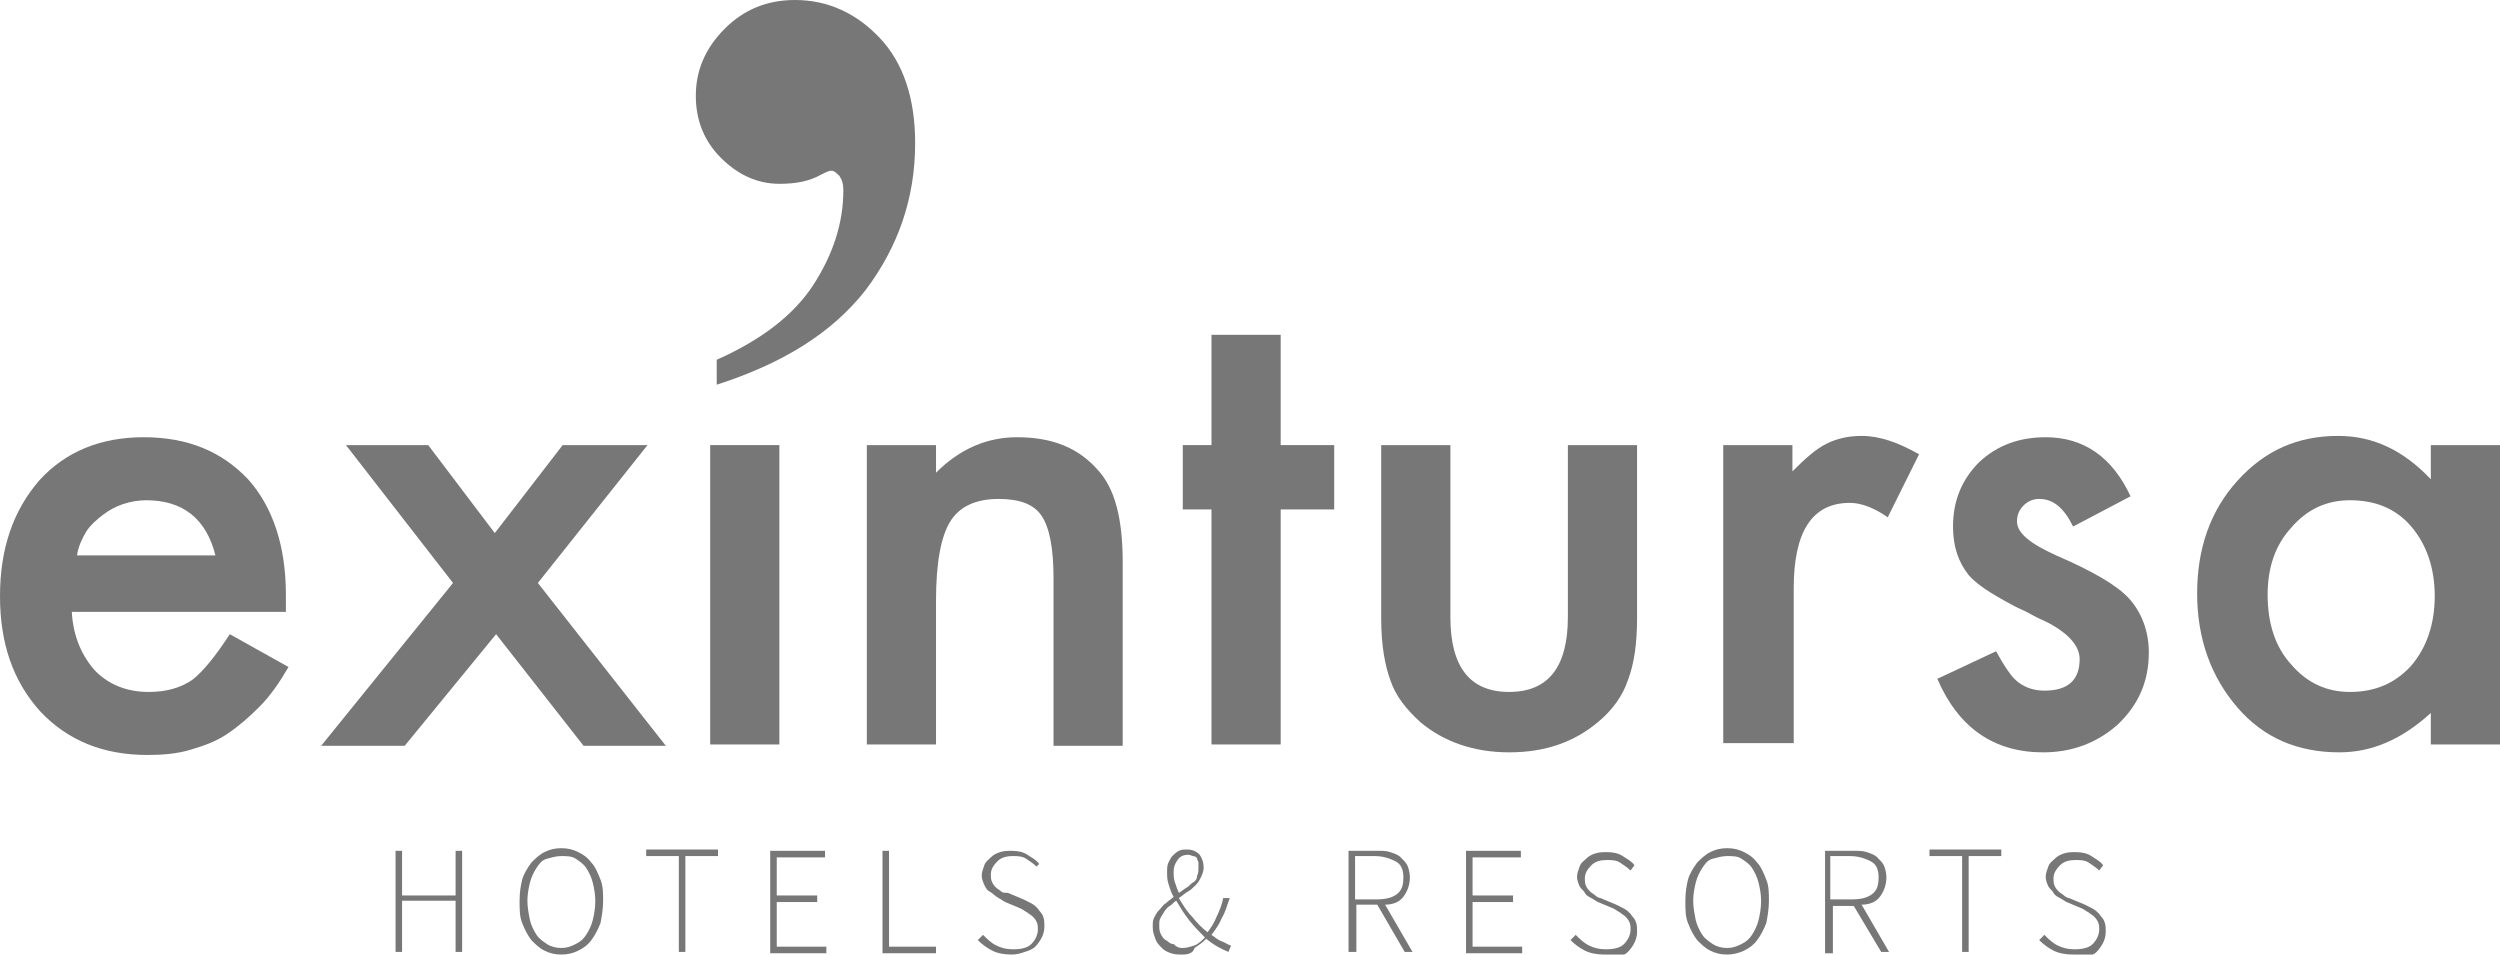 <svg width="220" height="84" viewBox="0 0 220 84" fill="none" xmlns="http://www.w3.org/2000/svg">
<g clip-path="url(#clip0_162_398)">
<path d="M25.159 53.843H6.319C6.433 56.039 7.238 57.772 8.386 59.043C9.65 60.314 11.258 60.892 13.097 60.892C14.59 60.892 15.854 60.545 16.888 59.852C17.807 59.158 18.956 57.772 20.219 55.808L25.389 58.696C24.585 60.083 23.781 61.238 22.862 62.163C21.943 63.087 21.023 63.896 19.99 64.589C18.956 65.282 17.922 65.629 16.773 65.975C15.624 66.322 14.36 66.438 12.982 66.438C9.076 66.438 5.974 65.167 3.561 62.625C1.149 59.967 0 56.616 0 52.457C0 48.297 1.149 44.947 3.446 42.289C5.744 39.747 8.846 38.476 12.637 38.476C16.543 38.476 19.53 39.747 21.828 42.173C24.01 44.6 25.159 48.066 25.159 52.341V53.843ZM18.956 48.875C18.151 45.64 16.084 44.022 12.867 44.022C12.178 44.022 11.488 44.138 10.799 44.369C10.11 44.6 9.535 44.947 9.076 45.293C8.616 45.64 7.927 46.218 7.582 46.795C7.238 47.373 6.893 48.066 6.778 48.875H18.956Z" fill="#777777"/>
<path d="M39.865 51.301L30.445 39.169H37.682L43.541 46.911L49.515 39.169H56.982L47.332 51.301L58.591 65.629H51.353L43.656 55.807L35.614 65.629H28.262L39.865 51.301Z" fill="#777777"/>
<path d="M68.585 39.169V65.513H62.496V39.169H68.585Z" fill="#777777"/>
<path d="M76.281 39.169H82.37V41.596C84.438 39.516 86.85 38.476 89.493 38.476C92.595 38.476 94.892 39.4 96.615 41.365C98.109 42.982 98.798 45.64 98.798 49.453V65.629H92.709V50.839C92.709 48.297 92.365 46.449 91.675 45.409C90.986 44.369 89.722 43.907 87.884 43.907C85.817 43.907 84.438 44.6 83.634 45.871C82.83 47.142 82.37 49.453 82.37 52.803V65.513H76.281V39.169Z" fill="#777777"/>
<path d="M112.7 44.831V65.513H106.611V44.831H104.084V39.169H106.611V29.464H112.7V39.169H117.41V44.831H112.7Z" fill="#777777"/>
<path d="M127.634 39.169V54.305C127.634 58.696 129.357 60.891 132.803 60.891C136.25 60.891 137.973 58.696 137.973 54.305V39.169H144.062V54.421C144.062 56.501 143.832 58.349 143.258 59.851C142.798 61.238 141.879 62.509 140.615 63.549C138.548 65.282 136.02 66.206 132.803 66.206C129.702 66.206 127.059 65.282 124.991 63.549C123.728 62.393 122.809 61.238 122.349 59.851C121.89 58.581 121.545 56.847 121.545 54.421V39.169H127.634Z" fill="#777777"/>
<path d="M151.645 39.169H157.733V41.48C158.882 40.325 159.801 39.516 160.72 39.054C161.639 38.591 162.673 38.36 163.822 38.36C165.43 38.36 167.039 38.938 168.877 39.978L166.12 45.524C164.971 44.715 163.822 44.253 162.788 44.253C159.457 44.253 157.848 46.795 157.848 51.763V65.397H151.645V39.169Z" fill="#777777"/>
<path d="M187.489 43.675L182.434 46.333C181.63 44.715 180.711 43.907 179.447 43.907C178.873 43.907 178.413 44.138 178.069 44.484C177.724 44.831 177.494 45.293 177.494 45.871C177.494 46.911 178.643 47.835 180.941 48.875C184.157 50.261 186.34 51.532 187.374 52.688C188.408 53.843 189.097 55.461 189.097 57.425C189.097 59.967 188.178 62.047 186.34 63.78C184.502 65.398 182.319 66.207 179.792 66.207C175.426 66.207 172.324 64.011 170.486 59.736L175.656 57.31C176.345 58.581 176.92 59.389 177.264 59.736C177.954 60.429 178.873 60.776 179.907 60.776C181.975 60.776 183.009 59.852 183.009 58.003C183.009 56.963 182.204 55.923 180.596 54.999C180.022 54.652 179.332 54.421 178.758 54.074C178.183 53.728 177.494 53.497 176.92 53.15C175.197 52.226 173.933 51.417 173.244 50.608C172.324 49.453 171.865 48.066 171.865 46.333C171.865 44.022 172.669 42.173 174.163 40.671C175.771 39.169 177.724 38.476 180.022 38.476C183.353 38.476 185.881 40.209 187.489 43.675Z" fill="#777777"/>
<path d="M213.912 39.169H220V65.513H213.912V62.74C211.384 65.051 208.742 66.206 205.87 66.206C202.194 66.206 199.207 64.935 196.909 62.278C194.611 59.62 193.348 56.27 193.348 52.226C193.348 48.297 194.496 44.946 196.909 42.289C199.322 39.631 202.194 38.36 205.755 38.36C208.857 38.36 211.499 39.631 213.912 42.173V39.169ZM199.551 52.341C199.551 54.883 200.241 56.963 201.619 58.465C202.998 60.083 204.721 60.891 206.789 60.891C209.087 60.891 210.81 60.083 212.188 58.58C213.567 56.963 214.256 54.883 214.256 52.457C214.256 50.03 213.567 47.95 212.188 46.333C210.81 44.715 208.972 44.022 206.789 44.022C204.721 44.022 202.998 44.831 201.619 46.448C200.241 47.95 199.551 49.915 199.551 52.341Z" fill="#777777"/>
<path d="M63.071 33.854V31.659C66.977 29.926 69.849 27.73 71.572 25.073C73.295 22.415 74.214 19.642 74.214 16.754C74.214 16.176 74.099 15.829 73.87 15.483C73.64 15.252 73.41 15.021 73.18 15.021C72.95 15.021 72.721 15.136 72.261 15.367C71.227 15.945 70.078 16.176 68.585 16.176C66.632 16.176 64.909 15.367 63.415 13.865C61.922 12.363 61.232 10.514 61.232 8.435C61.232 6.239 62.037 4.275 63.76 2.542C65.483 0.809 67.551 0 69.963 0C72.836 0 75.363 1.155 77.431 3.351C79.499 5.546 80.533 8.666 80.533 12.594C80.533 17.447 79.039 21.722 76.167 25.535C73.18 29.348 68.815 32.005 63.071 33.854Z" fill="#777777"/>
<path d="M34.809 83.769V74.872H35.383V78.801H40.093V74.872H40.668V83.769H40.093V79.263H35.383V83.769H34.809Z" fill="#777777"/>
<path d="M49.399 84C48.825 84 48.365 83.885 47.905 83.653C47.446 83.422 47.101 83.076 46.757 82.729C46.412 82.267 46.182 81.805 45.952 81.227C45.723 80.649 45.723 80.072 45.723 79.263C45.723 78.454 45.837 77.876 45.952 77.414C46.067 76.952 46.412 76.374 46.757 75.912C47.101 75.566 47.446 75.219 47.905 74.988C48.365 74.757 48.825 74.641 49.399 74.641C49.973 74.641 50.433 74.757 50.892 74.988C51.352 75.219 51.697 75.45 52.041 75.912C52.386 76.259 52.616 76.836 52.845 77.414C53.075 77.992 53.075 78.57 53.075 79.263C53.075 79.956 52.96 80.649 52.845 81.227C52.616 81.805 52.386 82.267 52.041 82.729C51.697 83.191 51.352 83.422 50.892 83.653C50.433 83.885 49.973 84 49.399 84ZM49.399 83.422C49.858 83.422 50.203 83.307 50.663 83.076C51.122 82.845 51.352 82.614 51.582 82.267C51.811 81.92 52.041 81.458 52.156 80.996C52.271 80.534 52.386 79.956 52.386 79.263C52.386 78.685 52.271 78.107 52.156 77.645C52.041 77.183 51.811 76.721 51.582 76.374C51.352 76.028 51.007 75.797 50.663 75.566C50.318 75.334 49.858 75.334 49.399 75.334C48.939 75.334 48.595 75.45 48.135 75.566C47.676 75.681 47.446 76.028 47.216 76.374C46.986 76.721 46.757 77.183 46.642 77.645C46.527 78.107 46.412 78.685 46.412 79.263C46.412 79.841 46.527 80.418 46.642 80.996C46.757 81.458 46.986 81.92 47.216 82.267C47.446 82.614 47.791 82.845 48.135 83.076C48.48 83.307 48.939 83.422 49.399 83.422Z" fill="#777777"/>
<path d="M59.737 83.769V75.334H56.865V74.757H63.184V75.334H60.312V83.769H59.737Z" fill="#777777"/>
<path d="M67.779 83.769V74.872H72.604V75.45H68.354V78.801H71.915V79.379H68.354V83.307H72.719V83.885H67.779V83.769Z" fill="#777777"/>
<path d="M77.66 83.769V74.872H78.235V83.307H82.37V83.885H77.66V83.769Z" fill="#777777"/>
<path d="M89.034 84C88.344 84 87.77 83.885 87.311 83.654C86.851 83.422 86.391 83.076 86.047 82.729L86.506 82.267C86.851 82.614 87.196 82.96 87.655 83.191C88.115 83.422 88.574 83.538 89.149 83.538C89.838 83.538 90.412 83.422 90.757 83.076C91.102 82.729 91.332 82.267 91.332 81.805C91.332 81.574 91.332 81.343 91.217 81.112C91.102 80.881 90.987 80.765 90.872 80.65C90.757 80.534 90.527 80.418 90.412 80.303C90.183 80.187 90.068 80.072 89.838 79.956L88.459 79.379C88.23 79.263 88.115 79.147 87.885 79.032C87.655 78.916 87.311 78.57 87.081 78.454C86.851 78.339 86.736 78.108 86.621 77.876C86.506 77.645 86.391 77.299 86.391 77.068C86.391 76.721 86.506 76.49 86.621 76.143C86.736 75.797 86.966 75.681 87.196 75.45C87.425 75.219 87.655 75.103 88 74.988C88.344 74.872 88.689 74.872 89.034 74.872C89.608 74.872 90.068 74.988 90.412 75.219C90.757 75.45 91.217 75.681 91.446 76.028L91.217 76.259C90.987 76.028 90.642 75.797 90.297 75.566C89.953 75.335 89.493 75.335 89.149 75.335C88.574 75.335 88.115 75.45 87.77 75.797C87.425 76.143 87.196 76.49 87.196 76.952C87.196 77.183 87.196 77.414 87.311 77.645C87.425 77.876 87.54 77.992 87.655 78.108C87.77 78.223 88 78.339 88.115 78.454C88.23 78.57 88.459 78.57 88.689 78.57L90.068 79.147C90.297 79.263 90.527 79.379 90.757 79.494C90.987 79.61 91.217 79.841 91.332 79.956C91.446 80.187 91.676 80.303 91.791 80.65C91.906 80.881 91.906 81.227 91.906 81.574C91.906 81.921 91.791 82.267 91.676 82.498C91.561 82.729 91.332 83.076 91.102 83.307C90.872 83.538 90.527 83.654 90.183 83.769C89.838 83.885 89.493 84 89.034 84Z" fill="#777777"/>
<path d="M104.084 84C103.739 84 103.394 84 103.05 83.885C102.705 83.769 102.475 83.653 102.246 83.422C102.016 83.191 101.786 82.96 101.671 82.614C101.556 82.267 101.441 82.036 101.441 81.574C101.441 81.227 101.441 80.996 101.556 80.765C101.671 80.534 101.786 80.303 102.016 80.072C102.246 79.841 102.36 79.609 102.59 79.494C102.82 79.263 103.05 79.147 103.28 78.916C103.05 78.57 102.935 78.107 102.82 77.761C102.705 77.414 102.705 77.067 102.705 76.721C102.705 76.49 102.705 76.143 102.82 75.912C102.935 75.681 103.05 75.45 103.165 75.334C103.28 75.219 103.509 74.988 103.739 74.872C103.969 74.757 104.199 74.757 104.428 74.757C104.888 74.757 105.233 74.872 105.577 75.219C105.807 75.565 105.922 75.912 105.922 76.374C105.922 76.605 105.807 76.952 105.692 77.183C105.577 77.414 105.462 77.645 105.233 77.876C105.003 78.107 104.773 78.338 104.543 78.454C104.313 78.57 104.084 78.801 103.739 79.032C104.084 79.609 104.428 80.187 104.888 80.649C105.347 81.227 105.807 81.689 106.266 82.036C106.611 81.574 106.841 81.227 107.071 80.649C107.3 80.187 107.53 79.609 107.645 79.032H108.219C107.99 79.609 107.875 80.187 107.53 80.765C107.3 81.343 106.956 81.805 106.611 82.267C106.956 82.498 107.186 82.729 107.53 82.845C107.875 82.96 108.105 83.191 108.334 83.191L108.105 83.769C107.53 83.538 106.841 83.191 106.152 82.614C105.807 82.96 105.462 83.191 105.118 83.422C105.003 83.885 104.543 84 104.084 84ZM104.084 83.422C104.428 83.422 104.773 83.307 105.118 83.191C105.462 83.076 105.807 82.729 106.037 82.498C105.577 82.036 105.118 81.574 104.658 80.996C104.199 80.418 103.854 79.841 103.509 79.263C103.28 79.378 103.165 79.609 102.935 79.725C102.705 79.841 102.59 80.072 102.475 80.187C102.36 80.418 102.246 80.534 102.131 80.765C102.016 80.996 102.016 81.112 102.016 81.343C102.016 81.689 102.016 81.92 102.131 82.151C102.246 82.382 102.36 82.614 102.59 82.729C102.82 82.845 102.935 83.076 103.28 83.076C103.624 83.422 103.854 83.422 104.084 83.422ZM103.28 76.721C103.28 77.067 103.28 77.299 103.394 77.645C103.509 77.992 103.624 78.338 103.739 78.57C103.969 78.454 104.199 78.223 104.428 78.107C104.658 77.992 104.773 77.761 105.003 77.645C105.233 77.53 105.347 77.299 105.347 77.067C105.462 76.836 105.462 76.605 105.462 76.374C105.462 76.259 105.462 76.143 105.462 75.912C105.462 75.796 105.347 75.681 105.347 75.565C105.347 75.45 105.118 75.334 105.003 75.334C104.888 75.334 104.773 75.219 104.543 75.219C104.199 75.219 103.854 75.334 103.624 75.681C103.394 76.028 103.28 76.259 103.28 76.721Z" fill="#777777"/>
<path d="M118.672 83.769V74.872H121.199C121.659 74.872 122.003 74.872 122.348 74.988C122.693 75.103 123.037 75.219 123.267 75.45C123.497 75.681 123.727 75.912 123.842 76.143C123.956 76.374 124.071 76.837 124.071 77.183C124.071 77.876 123.842 78.454 123.497 78.916C123.152 79.379 122.578 79.61 121.889 79.61L124.301 83.769H123.612L121.199 79.61H119.361V83.769H118.672ZM119.361 79.147H121.084C121.889 79.147 122.463 79.032 122.923 78.685C123.382 78.339 123.497 77.876 123.497 77.183C123.497 76.49 123.267 76.028 122.808 75.797C122.348 75.566 121.774 75.335 120.97 75.335H119.246V79.147H119.361Z" fill="#777777"/>
<path d="M129.012 83.769V74.872H133.837V75.45H129.586V78.801H133.147V79.379H129.586V83.307H133.952V83.885H129.012V83.769Z" fill="#777777"/>
<path d="M141.19 84C140.501 84 139.926 83.885 139.467 83.653C139.007 83.422 138.548 83.076 138.203 82.729L138.663 82.267C139.007 82.614 139.352 82.96 139.811 83.191C140.271 83.422 140.731 83.538 141.305 83.538C141.994 83.538 142.569 83.422 142.913 83.076C143.258 82.729 143.488 82.267 143.488 81.805C143.488 81.574 143.488 81.343 143.373 81.112C143.258 80.88 143.143 80.765 143.028 80.649C142.913 80.534 142.684 80.418 142.569 80.303C142.339 80.187 142.224 80.072 141.994 79.956L140.616 79.378C140.386 79.263 140.271 79.147 140.041 79.032C139.811 78.916 139.582 78.801 139.467 78.57C139.352 78.338 139.122 78.223 139.007 77.992C138.892 77.761 138.778 77.414 138.778 77.183C138.778 76.837 138.892 76.605 139.007 76.259C139.122 75.912 139.352 75.797 139.582 75.566C139.811 75.334 140.041 75.219 140.386 75.103C140.731 74.988 141.075 74.988 141.42 74.988C141.994 74.988 142.454 75.103 142.798 75.334C143.143 75.566 143.603 75.797 143.832 76.143L143.488 76.605C143.258 76.374 142.913 76.143 142.569 75.912C142.224 75.681 141.764 75.681 141.42 75.681C140.845 75.681 140.386 75.797 140.041 76.143C139.697 76.49 139.467 76.837 139.467 77.299C139.467 77.53 139.467 77.761 139.582 77.992C139.697 78.223 139.811 78.339 139.926 78.454C140.041 78.57 140.271 78.685 140.386 78.801C140.501 78.916 140.731 79.032 140.845 79.032L142.224 79.609C142.454 79.725 142.684 79.841 142.913 79.956C143.143 80.072 143.373 80.303 143.488 80.418C143.603 80.649 143.832 80.765 143.947 81.112C144.062 81.343 144.062 81.689 144.062 82.036C144.062 82.383 143.947 82.729 143.832 82.96C143.717 83.191 143.488 83.538 143.258 83.769C143.028 84 142.684 84.116 142.339 84.231C141.994 84.347 141.65 84 141.19 84Z" fill="#777777"/>
<path d="M151.989 84C151.414 84 150.955 83.885 150.495 83.653C150.036 83.422 149.691 83.076 149.346 82.729C149.002 82.267 148.772 81.805 148.542 81.227C148.312 80.649 148.313 80.072 148.313 79.263C148.313 78.454 148.427 77.876 148.542 77.414C148.657 76.952 149.002 76.374 149.346 75.912C149.691 75.566 150.036 75.219 150.495 74.988C150.955 74.757 151.414 74.641 151.989 74.641C152.563 74.641 153.023 74.757 153.482 74.988C153.942 75.219 154.286 75.45 154.631 75.912C154.976 76.259 155.205 76.836 155.435 77.414C155.665 77.992 155.665 78.57 155.665 79.263C155.665 79.956 155.55 80.649 155.435 81.227C155.205 81.805 154.976 82.267 154.631 82.729C154.286 83.191 153.942 83.422 153.482 83.653C153.023 83.885 152.448 84 151.989 84ZM151.989 83.422C152.448 83.422 152.793 83.307 153.252 83.076C153.712 82.845 153.942 82.614 154.172 82.267C154.401 81.92 154.631 81.458 154.746 80.996C154.861 80.534 154.976 79.956 154.976 79.263C154.976 78.685 154.861 78.107 154.746 77.645C154.631 77.183 154.401 76.721 154.172 76.374C153.942 76.028 153.597 75.797 153.252 75.566C152.908 75.334 152.448 75.334 151.989 75.334C151.529 75.334 151.185 75.45 150.725 75.566C150.265 75.681 150.036 76.028 149.806 76.374C149.576 76.721 149.346 77.183 149.232 77.645C149.117 78.107 149.002 78.685 149.002 79.263C149.002 79.841 149.117 80.418 149.232 80.996C149.346 81.458 149.576 81.92 149.806 82.267C150.036 82.614 150.38 82.845 150.725 83.076C151.07 83.307 151.529 83.422 151.989 83.422Z" fill="#777777"/>
<path d="M160.605 83.769V74.872H163.133C163.592 74.872 163.937 74.872 164.282 74.988C164.626 75.103 164.971 75.219 165.201 75.45C165.431 75.681 165.66 75.912 165.775 76.143C165.89 76.374 166.005 76.837 166.005 77.183C166.005 77.876 165.775 78.454 165.431 78.916C165.086 79.379 164.511 79.61 163.822 79.61L166.235 83.769H165.545L163.133 79.725H161.295V83.885H160.605V83.769ZM161.18 79.147H162.903C163.707 79.147 164.282 79.032 164.741 78.685C165.201 78.339 165.316 77.876 165.316 77.183C165.316 76.49 165.086 76.028 164.626 75.797C164.167 75.566 163.592 75.335 162.788 75.335H161.065V79.147H161.18Z" fill="#777777"/>
<path d="M172.667 83.769V75.334H169.795V74.757H176.113V75.334H173.241V83.769H172.667Z" fill="#777777"/>
<path d="M182.432 84C181.743 84 181.169 83.885 180.709 83.653C180.249 83.422 179.79 83.076 179.445 82.729L179.905 82.267C180.249 82.614 180.594 82.96 181.054 83.191C181.513 83.422 181.973 83.538 182.547 83.538C183.236 83.538 183.811 83.422 184.155 83.076C184.5 82.729 184.73 82.267 184.73 81.805C184.73 81.574 184.73 81.343 184.615 81.112C184.5 80.88 184.385 80.765 184.27 80.649C184.155 80.534 183.926 80.418 183.811 80.303C183.581 80.187 183.466 80.072 183.236 79.956L181.858 79.378C181.628 79.263 181.513 79.147 181.283 79.032C181.054 78.916 180.824 78.801 180.709 78.57C180.594 78.338 180.364 78.223 180.249 77.992C180.135 77.761 180.02 77.414 180.02 77.183C180.02 76.837 180.135 76.605 180.249 76.259C180.364 75.912 180.594 75.797 180.824 75.566C181.054 75.334 181.283 75.219 181.628 75.103C181.973 74.988 182.317 74.988 182.662 74.988C183.236 74.988 183.696 75.103 184.041 75.334C184.385 75.566 184.845 75.797 185.075 76.143L184.73 76.605C184.5 76.374 184.155 76.143 183.811 75.912C183.466 75.681 183.007 75.681 182.662 75.681C182.088 75.681 181.628 75.797 181.283 76.143C180.939 76.49 180.709 76.837 180.709 77.299C180.709 77.53 180.709 77.761 180.824 77.992C180.939 78.223 181.054 78.339 181.169 78.454C181.283 78.57 181.513 78.685 181.628 78.801C181.743 78.916 181.973 79.032 182.088 79.032L183.466 79.609C183.696 79.725 183.926 79.841 184.155 79.956C184.385 80.072 184.615 80.303 184.73 80.418C184.845 80.649 185.075 80.765 185.189 81.112C185.304 81.343 185.304 81.689 185.304 82.036C185.304 82.383 185.189 82.729 185.075 82.96C184.96 83.191 184.73 83.538 184.5 83.769C184.27 84 183.926 84.116 183.581 84.231C183.236 84.347 182.892 84 182.432 84Z" fill="#777777"/>
</g>
<defs>
<clipPath id="clip0_162_398">
<rect width="220" height="84" fill="white"/>
</clipPath>
</defs>
</svg>
